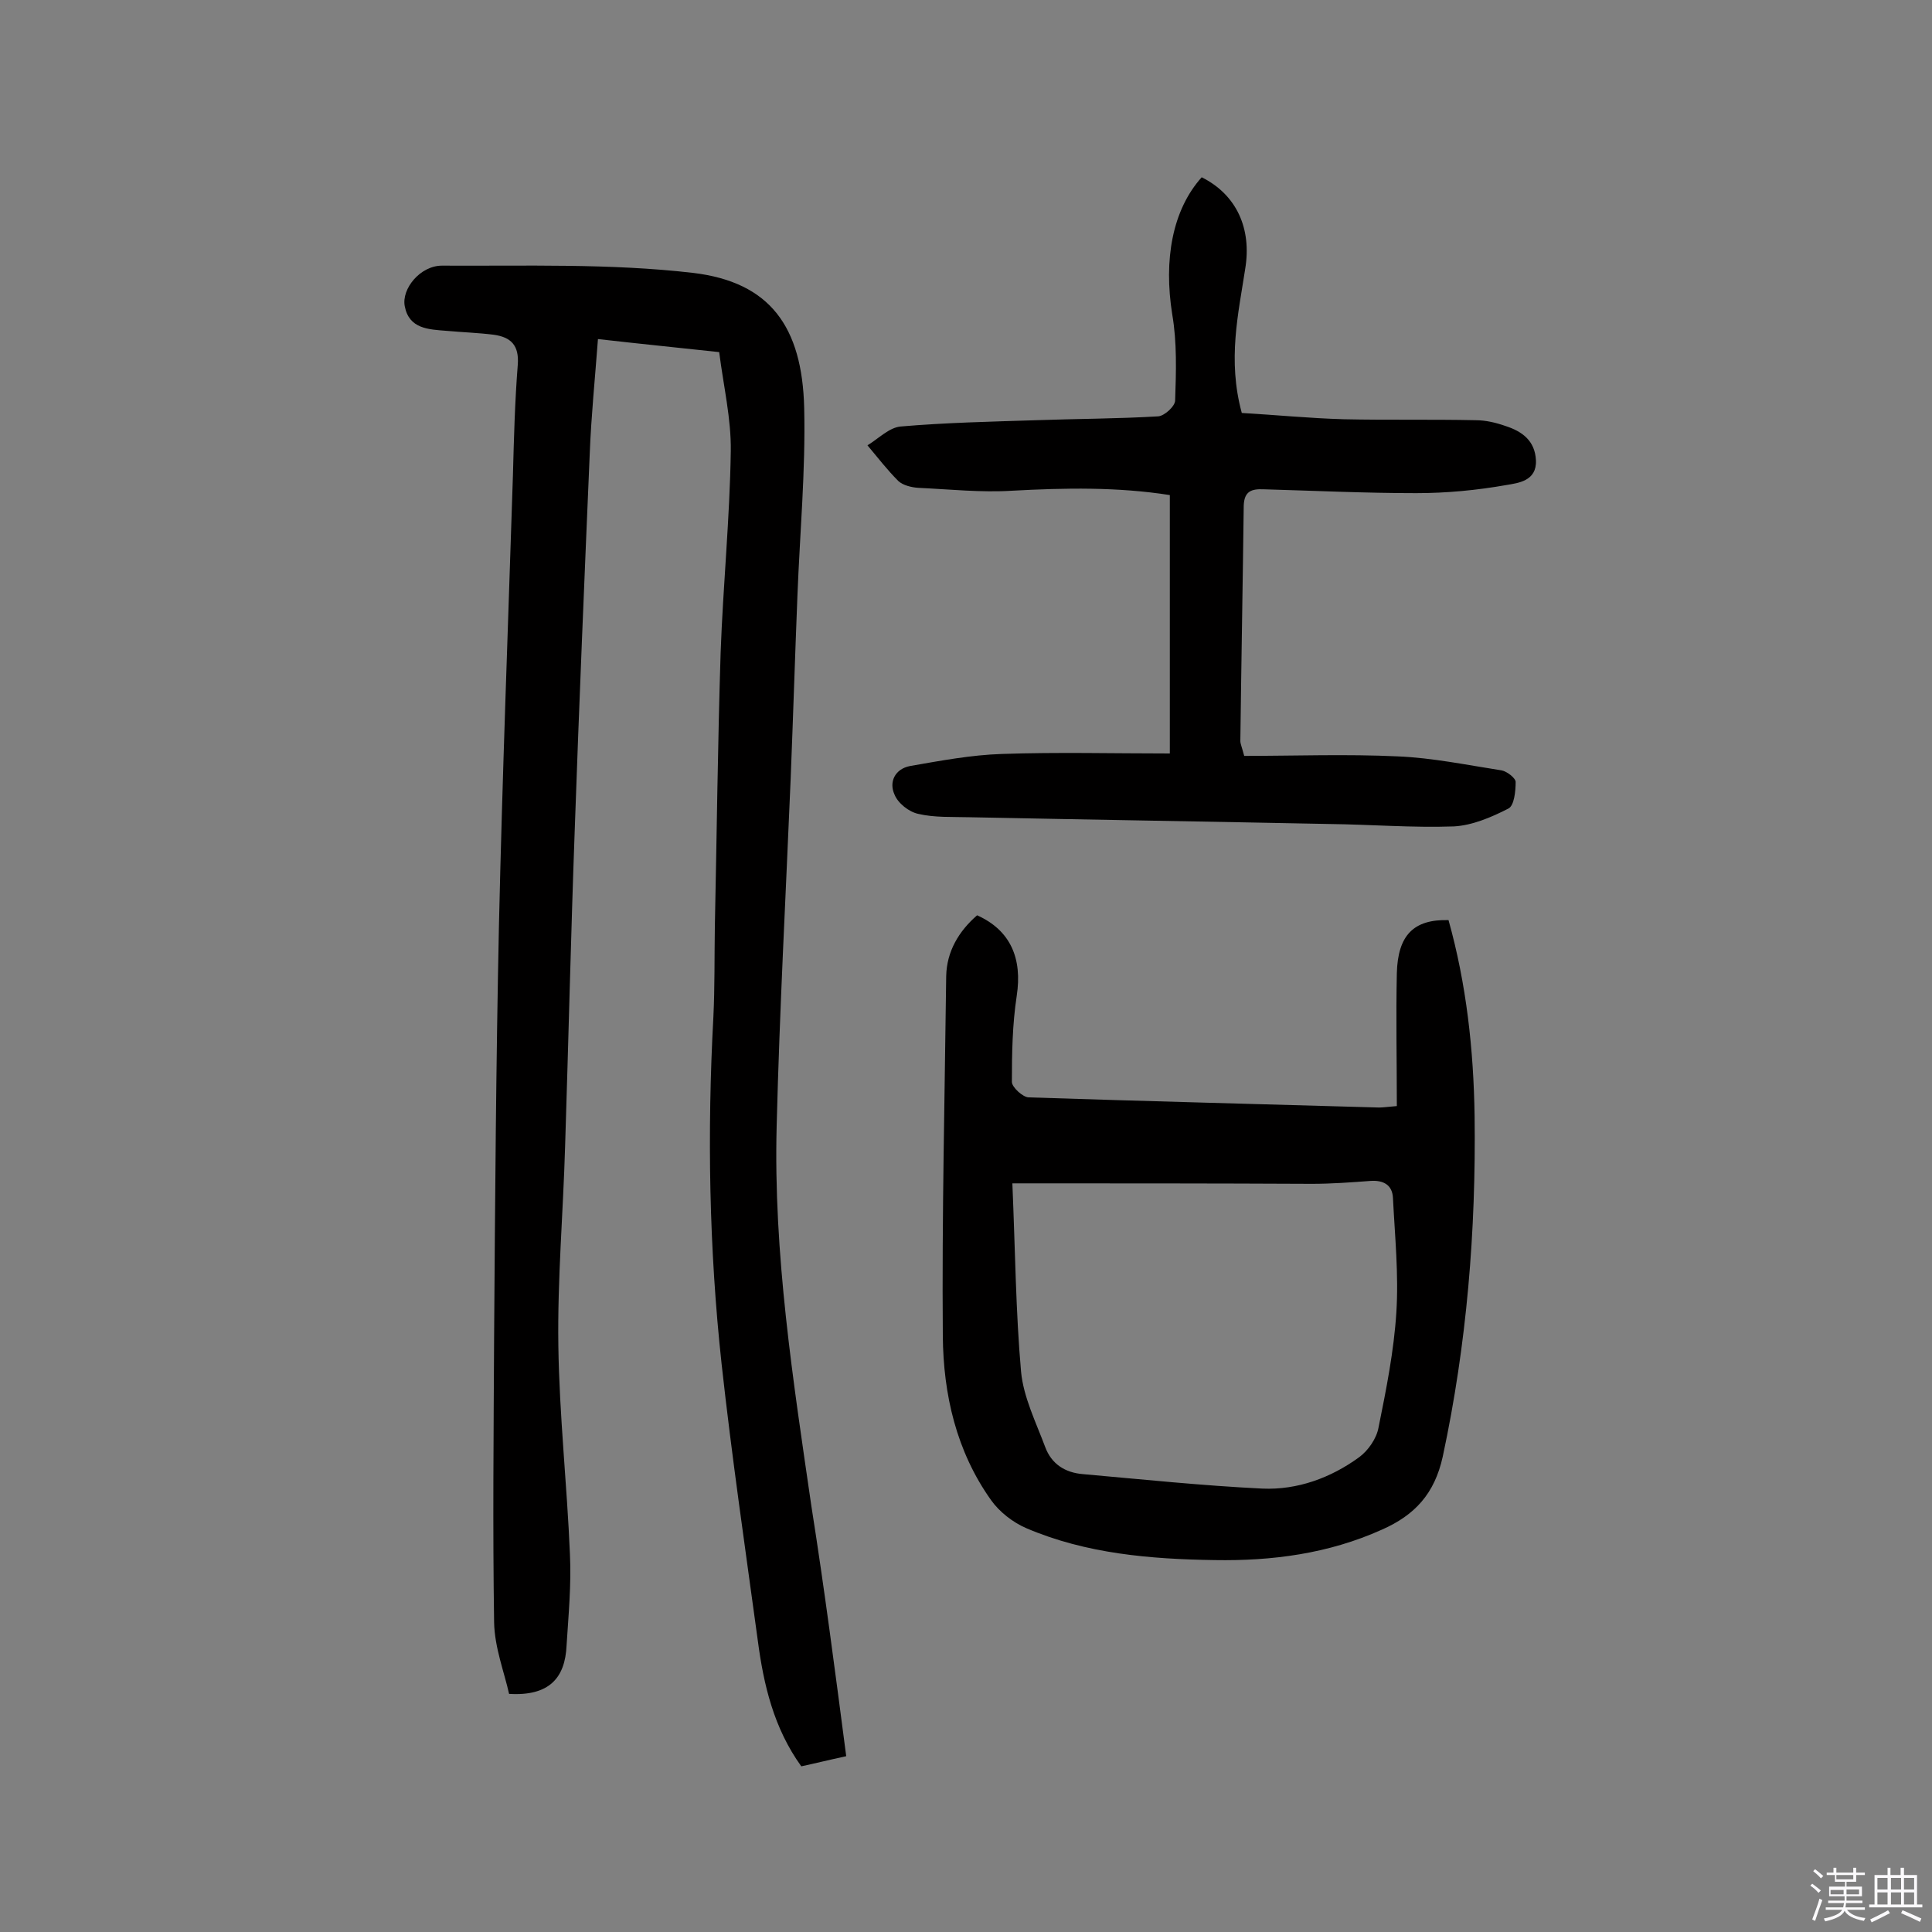 <svg enable-background="new 0 0 400 400" viewBox="0 0 400 400" xmlns="http://www.w3.org/2000/svg"><rect x="0" y="0" width="400" height="400" fill="#808080" stroke="none"/><path d="m374.8 390.4.4-.4c.7.5 1.3 1 1.8 1.4l-.5.5c-.5-.6-1.1-1.1-1.7-1.5zm1 7.3-.6-.3c.5-1.4 1.1-2.8 1.5-4.3.2.1.4.2.6.3-.5 1.3-1 2.8-1.5 4.3zm-.4-10.3.4-.4c.4.3 1 .8 1.7 1.4l-.5.5c-.4-.5-1-1-1.6-1.5zm2.5.3h1.7v-1h.6v1h3.5v-1h.6v1h1.8v.5h-1.8v1.4h-2v1h3.2v2h-3.2v.9h3.3v.5h-3.4c0 .3-.1.6-.1.9h4v.5h-3.7c.7.9 1.9 1.5 3.8 1.7-.1.2-.2.4-.3.6-2.1-.4-3.5-1.1-4-2.1-.4 1-1.8 1.7-4 2.2-.1-.2-.2-.4-.3-.6 2.1-.4 3.4-1 3.8-1.8h-3.4v-.5h3.6c.1-.3.1-.6.2-.9h-3.3v-.5h3.4c0-.3 0-.6 0-.9h-3.2v-2h3.3v-1h-2.1v-1.4h-1.7v-.5zm1.1 3.5v1h2.7c0-.3 0-.4 0-.4 0-.1 0-.2 0-.2 0-.1 0-.2 0-.3h-2.7zm1.2-3v.9h3.5v-.9zm4.7 3h-2.6v.6.4h2.6z" fill="#fbfafc"/><path d="m393.6 386.7h.6v1.5h2.7v6.1h1.1v.6h-11v-.6h1.1v-6.1h2.7v-1.5h.6v1.5h2.1v-1.5zm-2.7 8.8.4.6c-1.2.6-2.5 1.3-3.8 1.9-.1-.2-.2-.4-.3-.6 1.2-.6 2.5-1.2 3.7-1.9zm-2.2-6.7v2.4h2.1v-2.4zm0 3v2.5h2.1v-2.5zm2.8-3v2.4h2.1v-2.4zm0 3v2.5h2.1v-2.5zm6 6.1c-1.4-.7-2.7-1.3-3.9-1.8l.3-.6c1.5.6 2.7 1.2 3.9 1.7zm-1.2-9.1h-2.1v2.4h2.1zm-2.1 3v2.5h2.1v-2.5z" fill="#fbfafc"/><g fill="#010000"><path d="m175.2 363.6c-3.7.8-6.5 1.5-9.3 2.1-5.7-7.9-7.8-16.9-9-26-2.6-19.1-5.4-38.2-7.5-57.3-2.6-23.9-3-47.9-1.7-71.9.3-6.2.2-12.3.3-18.5.4-19 .6-38 1.2-56.9.5-13.9 1.9-27.8 2.1-41.7.1-6.7-1.5-13.4-2.4-20.5-8.3-.9-16.3-1.7-25.1-2.7-.6 8.1-1.4 15.9-1.7 23.7-1.1 25.9-2.2 51.8-3.1 77.7-.8 21.9-1.3 43.8-2 65.7-.4 13.8-1.6 27.5-1.4 41.3.2 14.4 1.8 28.8 2.4 43.2.3 6.3-.3 12.6-.7 18.9-.3 6.7-3.6 10.5-11.9 10-1-4.5-3-9.6-3.1-14.8-.3-19.6-.1-39.3 0-59 .2-28.4.4-56.8 1-85.2.7-31.1 1.9-62.3 2.9-93.4.2-7.6.4-15.2 1-22.8.3-4-1.4-5.7-5-6.2-3.2-.4-6.4-.5-9.7-.8-3.8-.3-7.8-.4-8.7-5.1-.7-3.6 3.2-8.4 7.7-8.4 17.3.1 34.8-.5 52 1.5 15.9 1.9 22.6 11.1 23 28 .3 12.9-.9 25.9-1.4 38.8-.5 12.6-.9 25.3-1.4 37.9-1 24-2.3 47.9-2.9 71.9-.7 26.5 3.4 52.7 7.2 78.8 2.7 17.1 4.9 34.1 7.2 51.7z"/><path d="m289.2 229c0-9.4-.2-18.5 0-27.5.2-7.9 3.5-11.2 10.7-11 3.7 13.2 5.2 26.8 5.4 40.6.3 23.7-1.6 47.2-6.6 70.5-1.7 7.7-5.8 12.1-12.6 15.1-11.1 5-22.8 6.5-34.6 6.3-13.3-.2-26.6-1.3-39-6.6-2.8-1.2-5.6-3.4-7.3-5.8-7.2-10.1-9.9-21.9-10-34-.2-24.8.4-49.7.7-74.5.1-5.1 2.6-9.3 6.4-12.6 6.9 3.1 9.4 8.9 8.2 16.7-.9 5.9-1 11.9-1 17.8 0 1.1 2.3 3.2 3.5 3.2 24.2.8 48.3 1.4 72.5 2.1.7 0 1.5-.1 3.7-.3zm-79.6 16c.6 14.1.7 26.6 1.8 39 .5 5.3 3.1 10.5 5 15.6 1.3 3.5 4.1 5.3 7.8 5.6 12.4 1.1 24.8 2.4 37.2 3 7.2.3 14.1-2.2 20-6.5 1.9-1.4 3.6-3.9 4-6.1 1.6-7.9 3.2-15.9 3.7-23.9.5-7.8-.3-15.7-.7-23.6-.1-2.8-2-3.8-4.7-3.6-4 .3-8.1.6-12.1.6-20.2-.1-40.4-.1-62-.1z"/><path d="m257.1 85.5c7 .4 14 1.1 21.1 1.3 9.1.2 18.2 0 27.3.2 2.1 0 4.2.5 6.2 1.2 3.4 1.1 6.1 3 6.3 7.1.2 4.3-3.7 4.7-6 5.1-6.2 1.1-12.5 1.7-18.8 1.7-10.5 0-21.1-.5-31.6-.8-2.5-.1-4 .4-4.1 3.4-.2 16.2-.5 32.4-.7 48.7 0 .6.3 1.2.8 3.1 10.5 0 21.2-.4 31.8.1 7.2.3 14.4 1.8 21.5 2.9 1.1.2 2.9 1.6 2.9 2.4 0 1.9-.3 4.9-1.5 5.5-3.5 1.8-7.5 3.5-11.3 3.7-8.6.3-17.2-.4-25.8-.5-24.8-.5-49.7-.9-74.5-1.4-3.6-.1-7.2.1-10.6-.7-1.9-.4-4.2-2.2-4.9-4-1.2-2.6.1-5.3 3.2-5.9 6.3-1.1 12.7-2.3 19-2.5 11.5-.4 23-.1 34.8-.1 0-18.1 0-35.6 0-53.5-10.8-1.7-21.7-1.5-32.7-.9-6.4.4-12.9-.3-19.4-.6-1.4-.1-3.1-.5-4.1-1.4-2.3-2.3-4.3-4.9-6.4-7.4 2.3-1.4 4.5-3.7 6.9-3.9 9.3-.8 18.6-1 28-1.3 8.4-.3 16.9-.3 25.3-.8 1.3-.1 3.5-2.1 3.5-3.3.2-5.9.4-12-.6-17.8-1.8-11.3 0-21.6 6.1-28.4 7.2 3.6 10.4 10.6 9 19-1.4 9.2-3.7 18.8-.7 29.8z"/></g></svg>